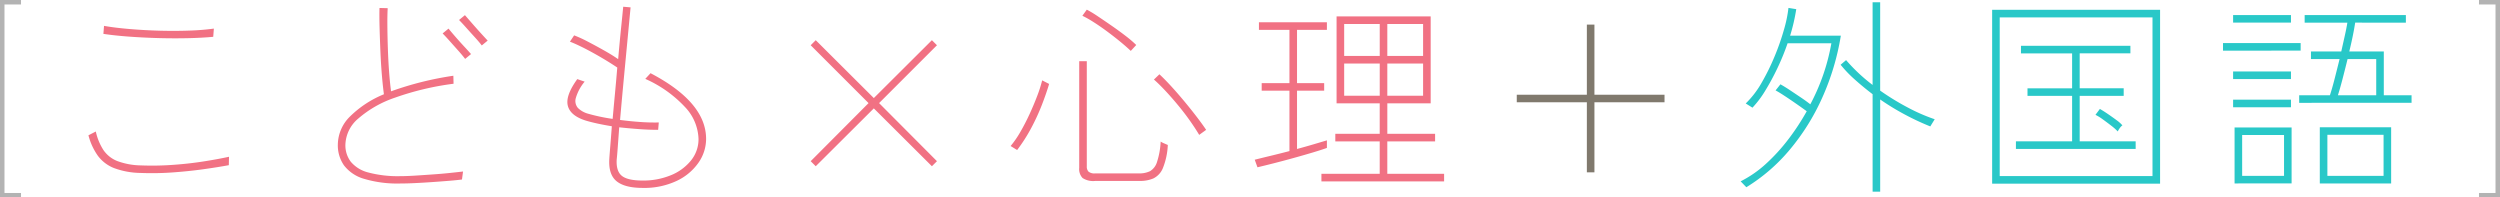 <svg xmlns="http://www.w3.org/2000/svg" width="558.34" height="44.098" viewBox="0 0 558.34 44.098"><g transform="translate(-1005.248 -2400.5)"><path d="M3.525,2.4,2.256,1.081A24.993,24.993,0,0,0,7.92-2.844a41.245,41.245,0,0,0,4.959-5.429,51.9,51.9,0,0,0,4.136-6.3q-1.034-.752-2.35-1.669T12.1-17.978q-1.246-.822-2.045-1.245l1.081-1.363q.94.517,2.138,1.316T15.7-17.649q1.222.823,2.115,1.528a45.876,45.876,0,0,0,4.7-13.63H12.737a52.839,52.839,0,0,1-2.3,5.616,53.342,53.342,0,0,1-2.726,5.029,22.067,22.067,0,0,1-2.82,3.736l-1.5-.94a20.584,20.584,0,0,0,3.549-4.63,49.5,49.5,0,0,0,2.914-5.922,52.894,52.894,0,0,0,2.092-5.993,29.013,29.013,0,0,0,.987-4.794l1.739.282A41.921,41.921,0,0,1,13.3-31.443H24.628a55.378,55.378,0,0,1-4.16,13.865A49.576,49.576,0,0,1,13.231-5.993,39.6,39.6,0,0,1,3.525,2.4Zm28.2.987V-18.377q-2.162-1.645-4.018-3.313a27.175,27.175,0,0,1-3.126-3.267L25.8-25.991a39.044,39.044,0,0,0,5.922,5.546V-38.916h1.692v19.74A56.316,56.316,0,0,0,39.6-15.393a40.482,40.482,0,0,0,5.993,2.609l-.987,1.6a55.907,55.907,0,0,1-5.64-2.632A54.493,54.493,0,0,1,33.417-17.2V3.384ZM58.421,1.6V-37.224H95.927V1.6ZM60.113-.094H94.235V-35.532H60.113Zm3.619-6.063V-7.849H76.281V-18H66.317v-1.692h9.964v-7.8H64.86v-1.692H89.3V-27.5H77.973v7.8H87.8V-18H77.973V-7.849h12.5v1.692Zm22.748-3.9a11.916,11.916,0,0,0-1.433-1.269q-.964-.752-1.951-1.457a10.663,10.663,0,0,0-1.6-.987l.987-1.316q.752.423,1.786,1.128t1.951,1.387a7.274,7.274,0,0,1,1.292,1.151,2.451,2.451,0,0,0-.588.611A4.068,4.068,0,0,0,86.48-10.058Zm40.514-6.392v-1.692h6.862q.47-1.41,1.034-3.6t1.128-4.489h-6.392v-1.692h6.768q.423-1.88.8-3.572t.564-2.867h-9.541v-1.692h22.607v1.692H139.5q-.423,2.773-1.316,6.439h7.708v9.776h6.2v1.692Zm4.606,18V-11h15.933V1.551Zm-19.035,0v-12.5H125.3v12.5ZM133.292-.141h12.549V-9.306H133.292Zm-19.035,0h9.353V-9.259h-9.353Zm21.385-18H144.2v-8.084H137.8q-.564,2.3-1.128,4.465T135.642-18.142ZM109.98-28.106V-29.8h17.343v1.692Zm2.256,12.643v-1.692h12.925v1.692Zm0-6.3v-1.692h12.925v1.692Zm0-12.6v-1.692h12.925v1.692Z" transform="translate(1391.744 2439.916)" fill="#29c8c8"/><path d="M39.527-4.794l-.047,1.88q-2.538.47-5.758.916t-6.768.7a64.186,64.186,0,0,1-7.168.118,17.692,17.692,0,0,1-5.922-1.081,8.254,8.254,0,0,1-3.642-2.773A13.949,13.949,0,0,1,8.131-9.588l1.645-.846a12.6,12.6,0,0,0,1.716,4.16,6.75,6.75,0,0,0,3.1,2.444,15.8,15.8,0,0,0,5.241.964A64.679,64.679,0,0,0,27-2.985q3.642-.259,6.909-.776T39.527-4.794ZM36.143-33.417,36-31.584q-2.491.235-5.664.306t-6.58-.023q-3.408-.094-6.6-.329t-5.687-.611l.141-1.786q2.4.423,5.664.7t6.745.376q3.478.094,6.65-.023A53.328,53.328,0,0,0,36.143-33.417ZM91.791-1.5,91.556.282q-1.034.141-2.749.282T85.093.846q-2,.141-3.9.235t-3.36.094a25.921,25.921,0,0,1-8.2-1.058,8.61,8.61,0,0,1-4.441-3.008,7.8,7.8,0,0,1-1.363-4.583,8.937,8.937,0,0,1,2.726-6.321,23.23,23.23,0,0,1,7.567-4.958q-.235-1.692-.447-4.183T73.343-28.2q-.117-2.773-.188-5.358t-.023-4.465l1.833.047q-.094,1.692-.07,4.16t.118,5.147q.094,2.679.282,5.123t.423,4.136a71.464,71.464,0,0,1,13.912-3.478l.047,1.786A62.648,62.648,0,0,0,76.61-18a24.483,24.483,0,0,0-8.249,4.7,7.931,7.931,0,0,0-2.843,5.828,6.065,6.065,0,0,0,1.2,3.784,7.453,7.453,0,0,0,3.9,2.4,25.567,25.567,0,0,0,7.215.823q1.363,0,3.243-.118T85-.846q2.044-.141,3.83-.329T91.791-1.5Zm5.5-29.234-1.316,1.081q-.564-.752-1.551-1.833t-1.951-2.162q-.964-1.081-1.575-1.692l1.316-1.081q.658.752,1.6,1.833t1.88,2.115Q96.632-31.443,97.29-30.738ZM93.577-27.73l-1.316,1.081q-.564-.752-1.527-1.833l-1.927-2.162q-.964-1.081-1.575-1.692l1.316-1.081q.611.752,1.551,1.833T92-29.469Q92.966-28.435,93.577-27.73Zm52.5,18.941a9.3,9.3,0,0,1-1.715,5.335A12.275,12.275,0,0,1,139.473.611a17.013,17.013,0,0,1-7.544,1.551q-3.995,0-5.828-1.481T124.456-4.23q.047-.846.212-2.82t.353-4.559q-1.739-.282-3.243-.611t-2.585-.658q-3.431-1.081-4-3.313t2.115-5.946l1.645.564a10.129,10.129,0,0,0-1.974,3.666,2.368,2.368,0,0,0,.47,2.209,5.14,5.14,0,0,0,2.209,1.269,40.69,40.69,0,0,0,5.546,1.175q.235-2.632.517-5.616t.517-5.851q-1.034-.7-2.467-1.575t-2.961-1.715q-1.528-.846-2.89-1.5t-2.256-.987l.94-1.41a27.447,27.447,0,0,1,3.031,1.386q1.763.917,3.6,1.95t3.2,1.974l.094-1.057q.094-1.057.258-2.82t.376-3.807q.211-2.044.4-4.019l1.645.141q-.705,7.473-1.245,13.136t-.823,8.836l-.282,3.172q2.115.282,4.371.446t4.277.117l-.141,1.645q-2.068,0-4.3-.165t-4.395-.4q-.188,2.585-.329,4.489t-.235,2.75q-.141,2.585,1.175,3.619T131.929.517A16.1,16.1,0,0,0,138.18-.658a11.115,11.115,0,0,0,4.512-3.29,7.535,7.535,0,0,0,1.692-4.841,10.826,10.826,0,0,0-3.008-7.1,27.07,27.07,0,0,0-8.883-6.3l1.175-1.269Q146.076-16.967,146.076-8.789Zm24.487,6.11-1.128-1.128L182.36-16.779,169.435-29.7l1.128-1.128,12.972,12.925,12.972-12.925,1.128,1.128L184.71-16.779,197.635-3.807l-1.128,1.128L183.535-15.6ZM232.932.611a4.32,4.32,0,0,1-2.773-.658,2.876,2.876,0,0,1-.752-2.256V-26.132H231.1v23.5a1.618,1.618,0,0,0,.376,1.151,2.085,2.085,0,0,0,1.5.4h9.776a5.4,5.4,0,0,0,2.467-.493A3.569,3.569,0,0,0,246.773-3.6a17.23,17.23,0,0,0,.823-4.583,4.953,4.953,0,0,0,.775.4l.822.353a15.621,15.621,0,0,1-1.1,5.17,4.4,4.4,0,0,1-2.115,2.3,7.4,7.4,0,0,1-2.984.564ZM215.542-6.3l-1.457-.893a21.562,21.562,0,0,0,2.162-3.126q1.081-1.856,2.045-3.948t1.715-4.065a29.765,29.765,0,0,0,1.128-3.525l1.551.8q-.611,2.068-1.6,4.629a47.141,47.141,0,0,1-2.373,5.17A36.472,36.472,0,0,1,215.542-6.3ZM256.2-9.682q-.8-1.363-2.021-3.1t-2.679-3.5q-1.457-1.762-2.867-3.267t-2.538-2.491l1.222-1.175q1.175,1.081,2.656,2.7t2.985,3.431q1.5,1.81,2.773,3.478t2.021,2.8ZM240.922-28.435q-1.034-.987-2.444-2.139t-2.937-2.28q-1.527-1.128-2.937-2.021a24.659,24.659,0,0,0-2.491-1.41l.987-1.363a23.921,23.921,0,0,1,2.421,1.457q1.48.987,3.173,2.162t3.149,2.3a24.8,24.8,0,0,1,2.3,1.974ZM283.5.705V-.987h13.019V-8.225h-9.917V-9.917h9.917v-6.815h-9.635V-36.143H307.9v19.411h-9.682v6.815h10.669v1.692H298.215V-.987H310.9V.705ZM269.216-2.444l-.611-1.692q1.5-.376,3.548-.87t4.206-1.057V-19.552h-6.2v-1.692h6.2V-33.135h-6.815v-1.692h15.181v1.692h-6.674v11.891h6.063v1.692h-6.063V-6.533q1.927-.517,3.666-1.034l3.008-.893v1.692q-1.316.47-3.29,1.058t-4.183,1.2q-2.209.611-4.324,1.151T269.216-2.444Zm29-15.98h7.99v-7.191h-7.99Zm-9.635,0h7.943v-7.191H288.58Zm9.635-8.883h7.99v-7.144h-7.99Zm-9.635,0h7.943v-7.144H288.58Z" transform="translate(1016.869 2440.305)" fill="#f17183"/><path d="M22.654-1.363V-17.014H7v-1.692H22.654V-34.357h1.692v15.651H40v1.692H24.346V-1.363Z" transform="translate(1336.996 2440.357)" fill="#80796d"/><path d="M-19248.816,2351h-4.193v43.1h4.193" transform="translate(20258.758 50)" fill="none" stroke="#b3b3b3" stroke-width="1"/><path d="M-19253.012,2351h4.193v43.1h-4.193" transform="translate(20811.906 50)" fill="none" stroke="#b3b3b3" stroke-width="1"/></g></svg>